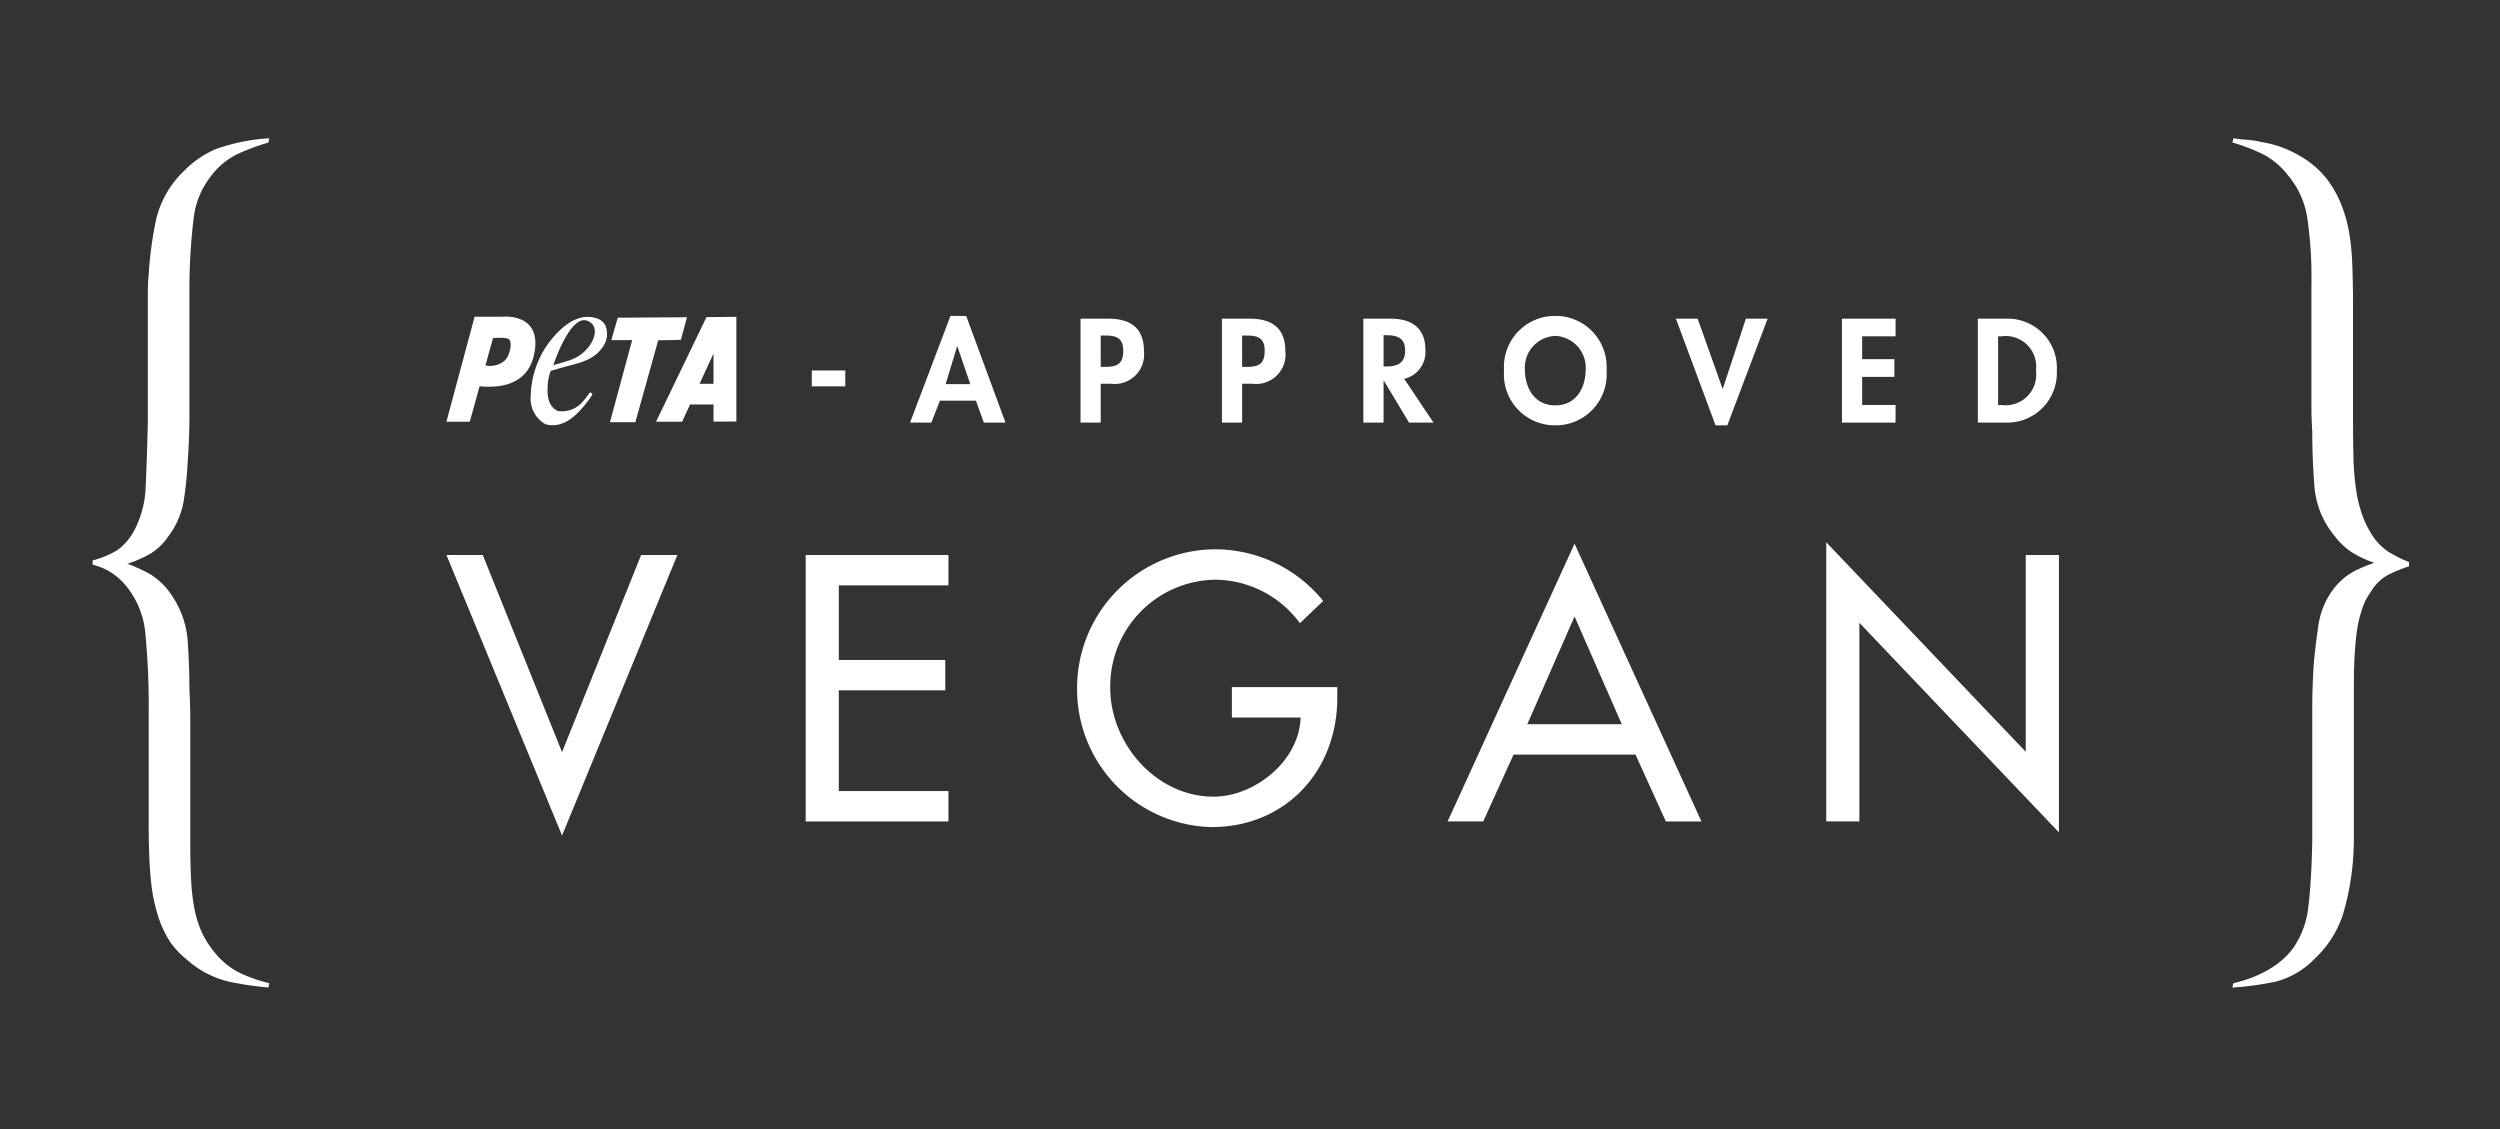 <?xml version="1.0" encoding="utf-8"?>
<svg xmlns="http://www.w3.org/2000/svg" xmlns:xlink="http://www.w3.org/1999/xlink" width="207.765" height="93.866" viewBox="0 0 207.765 93.866">
  <rect x="0" y="0" width="207.765" height="93.866" fill="#333333" stroke="none"/>
  <defs>
    <clipPath id="clip-path">
      <path id="Path_1564" data-name="Path 1564" d="M0,1.268H207.765V-92.6H0Z" transform="translate(0 92.599)" fill="#fff"/>
    </clipPath>
  </defs>
  <g id="Group_22570" data-name="Group 22570" transform="translate(0 92.599)">
    <g id="Group_4961" data-name="Group 4961" transform="translate(0 -92.599)" clip-path="url(#clip-path)">
      <g id="Group_4903" data-name="Group 4903" transform="translate(85.523 -88.137)">
        <path id="Path_1505" data-name="Path 1505" d="M.089.061A1.171,1.171,0,0,0-1.2-1.144,1.153,1.153,0,0,0-2.252.3l1.215,12.136a1.168,1.168,0,0,0,1.345,1.2c.725-.074,1.084-.544,1-1.408ZM5.514,10.815C5.9,14.672,3.5,16.5.623,16.788c-2.933.3-5.672-1-6.058-4.862L-6.459,1.706C-6.862-2.311-4.4-4.087-1.5-4.383s5.581.9,5.99,4.977Z" transform="translate(6.503 4.426)" fill="#fff"/>
      </g>
      <g id="Group_4904" data-name="Group 4904" transform="translate(109.525 -87.997)">
        <path id="Path_1506" data-name="Path 1506" d="M.1.2-.016-8.854l-.16-.017L-2.163-.024ZM4.662,6.63.3,6.191.243,3.6l-3.095-.313-.554,2.531-3.659-.369,5.473-20.154,4.893.493Z" transform="translate(7.066 14.708)" fill="#fff"/>
      </g>
      <g id="Group_4905" data-name="Group 4905" transform="translate(125.169 -85.999)">
        <path id="Path_1507" data-name="Path 1507" d="M.147.306-3.5-.576-4.278-12.2l-.183-.045-2.614,10.8-3.678-.889L-5.9-22.351l4.045.976L-1.1-11.317l.183.044L1.345-20.6,5-19.72Z" transform="translate(10.753 22.351)" fill="#fff"/>
      </g>
      <g id="Group_4906" data-name="Group 4906" transform="translate(140.892 -81.037)">
        <path id="Path_1508" data-name="Path 1508" d="M.055.281-3.983-1.19,3.079-20.544l4.04,1.471Z" transform="translate(3.983 20.544)" fill="#fff"/>
      </g>
      <g id="Group_4907" data-name="Group 4907" transform="translate(149.658 -76.809)">
        <path id="Path_1509" data-name="Path 1509" d="M.187.344-3.627-1.637,1.553-11.6l-.12-.063L-5.737-2.736l-2.4-1.249,3.1-10.944L-5.175-15l-5.143,9.887-3.333-1.735L-4.142-25.13.7-22.611-2.787-11.042l.12.063,7.64-9.413L9.7-17.934Z" transform="translate(13.651 25.13)" fill="#fff"/>
      </g>
      <g id="Group_4908" data-name="Group 4908" transform="translate(166.744 -63.746)">
        <path id="Path_1510" data-name="Path 1510" d="M.119.185,4.612-7.68l-.13-.1L-1.712-1.158ZM.79,8.038-2.738,5.451l1.261-2.269L-3.983,1.346l-1.761,1.9L-8.707,1.075l14.925-14.6,3.967,2.907Z" transform="translate(8.707 13.528)" fill="#fff"/>
      </g>
      <g id="Group_4909" data-name="Group 4909" transform="translate(179.284 -54.528)">
        <path id="Path_1511" data-name="Path 1511" d="M.088.286-6.447-5.857l14.1-15.021,3.13,2.941L-1.017-5.366l3.407,3.2Z" transform="translate(6.447 20.878)" fill="#fff"/>
      </g>
      <g id="Group_4910" data-name="Group 4910" transform="translate(190.182 -41.698)">
        <path id="Path_1512" data-name="Path 1512" d="M.121.218A5.139,5.139,0,0,1-7.456-.553c-2.1-2.537-1.864-5.091.682-7.2A13.283,13.283,0,0,1-4.734-9.2l1.886,2.614A11.3,11.3,0,0,0-4.456-5.43c-1.316,1.091-1.275,1.9-.689,2.609a1.52,1.52,0,0,0,2.228.012L-2.688-3C-1.54-3.952-1.2-5.15-.971-8.148c.206-2.981.781-5,2.554-6.476l.146-.123a5.127,5.127,0,0,1,7.4.853,4.774,4.774,0,0,1-.648,7.247,17.98,17.98,0,0,1-2,1.451L4.625-7.77A12.145,12.145,0,0,0,6.232-8.892c1.354-1.126,1.219-1.926.615-2.654a1.351,1.351,0,0,0-2.121-.138l-.1.088c-.875.727-1.247,1.807-1.343,4.239C3.168-4.347,2.437-1.7.392-.006Z" transform="translate(8.876 15.946)" fill="#fff"/>
      </g>
      <g id="Group_4911" data-name="Group 4911" transform="translate(203.211 -22.365)">
        <path id="Path_1513" data-name="Path 1513" d="M.336.209-19.352,6.92l-1.924-3.783L-11.7-3.254l-.1-.193L-22.6.534l-1.935-3.809L-7.513-15.24l1.923,3.784-11.282,7.1.061.122L-4.3-8.925-2.86-6.082-14.044,1.277l.05.1,12.433-4.9Z" transform="translate(24.533 15.24)" fill="#fff"/>
      </g>
      <g id="Group_4912" data-name="Group 4912" transform="translate(210.934 -0.403)">
        <path id="Path_1514" data-name="Path 1514" d="M.039.2-2.819-8.3l19.51-6.577,2.841,8.458L16.349-5.35,14.878-9.732,10.334-8.2l1.249,3.717L8.346-3.394,7.1-7.111l-5.341,1.8L3.249-.877Z" transform="translate(2.819 14.881)" fill="#fff"/>
      </g>
      <g id="Group_4913" data-name="Group 4913" transform="translate(214.948 14.762)">
        <path id="Path_1515" data-name="Path 1515" d="M.242.077.071-.771-5.586.388l.163.795c.22,1.087,1.13,1.342,3.388.88C.009,1.645.42.953.242.077m-16.549,5.1a2.238,2.238,0,0,1,1.055-.521c1.8-.423,2.533-.6,3.744-.905C-9.3,3.192-8.618,2.61-8.816,1.629l-.113-.557-7.885,1.615-.859-4.214L2.5-5.661,3.7.224C4.317,3.246,2.84,5.372-.478,6.05c-2.84.583-4.733.252-5.935-1.848l-.079.015c-.031,2.3-1.346,3.037-3.974,3.576l-1.513.309a11.07,11.07,0,0,0-3.5,1.13Z" transform="translate(17.673 5.661)" fill="#fff"/>
      </g>
      <g id="Group_4914" data-name="Group 4914" transform="translate(217.654 32.533)">
        <path id="Path_1516" data-name="Path 1516" d="M.009.142-.667-8.813l20.519-1.579.672,8.9-3.347.257-.349-4.613-4.779.368.295,3.912-3.4.263L8.648-5.214l-5.617.43L3.385-.117Z" transform="translate(0.667 10.392)" fill="#fff"/>
      </g>
      <g id="Group_4915" data-name="Group 4915" transform="translate(216.766 55.163)">
        <path id="Path_1517" data-name="Path 1517" d="M0,.15.523-4.119,9.392-3.04l.316-2.577L.839-6.7l.522-4.271L21.786-8.48,21.264-4.21l-8.2-1L12.751-2.63l8.2,1-.524,4.27Z" transform="translate(0 10.967)" fill="#fff"/>
      </g>
      <g id="Group_4916" data-name="Group 4916" transform="translate(213.028 70.197)">
        <path id="Path_1518" data-name="Path 1518" d="M.1.107,9.05,1.395l.042-.157L.674-2.092ZM-6.963,3.625-5.846-.614l2.571.34.792-3.011L-4.9-4.226l.938-3.559L15.076.739,13.821,5.5Z" transform="translate(6.963 7.785)" fill="#fff"/>
      </g>
      <g id="Group_4917" data-name="Group 4917" transform="translate(207.551 85.385)">
        <path id="Path_1519" data-name="Path 1519" d="M.245.153l.328-.8-5.339-2.18-.307.751C-5.494-1.052-4.88-.334-2.75.537c1.931.79,2.659.443,3-.384M-16.333-4.812a2.254,2.254,0,0,1,1.166.158c1.725.647,2.437.908,3.611,1.328,2.146.762,3.037.658,3.416-.269l.216-.527-7.445-3.041,1.631-3.98L5.314-3.358,3.036,2.2C1.866,5.054-.541,6-3.674,4.719c-2.682-1.1-4.069-2.424-3.9-4.837L-7.65-.151c-1.3,1.895-2.8,1.777-5.286.763L-14.364.028A11.041,11.041,0,0,0-17.9-.979Z" transform="translate(17.903 11.142)" fill="#fff"/>
      </g>
      <g id="Group_4918" data-name="Group 4918" transform="translate(197.654 99.509)">
        <path id="Path_1520" data-name="Path 1520" d="M0,.18,2.226-3.5,11.817,2.3l.072-.117L3.46-5.537l1.4-2.315L15.572-4.058l.084-.139L6.136-9.96l1.947-3.216,17.6,10.655-2.83,4.674L11.549-2.064l-.07.116,8.886,8.223-2.759,4.56Z" transform="translate(0 13.176)" fill="#fff"/>
      </g>
      <g id="Group_4919" data-name="Group 4919" transform="translate(188.851 116.752)">
        <path id="Path_1521" data-name="Path 1521" d="M0,.094,5.72-6.833,21.574,6.279l-5.686,6.885L13.3,11.024l2.947-3.569L12.556,4.4l-2.5,3.023L7.428,5.253l2.5-3.025L5.589-1.359,2.607,2.25Z" transform="translate(0 6.833)" fill="#fff"/>
      </g>
      <g id="Group_4920" data-name="Group 4920" transform="translate(179.738 126.86)">
        <path id="Path_1522" data-name="Path 1522" d="M.158.212c1,1.068,1.626,1.184,2.514.351L3.245.028-6.228-10.1l-.573.537a1.352,1.352,0,0,0-.128,2.2ZM-9.992-4.343c-2.332-2.491-1.965-4.989.483-7.281l4.124-3.867L8.677-.462,4.632,3.33C2.026,5.772-.576,5.723-3.054,3.074Z" transform="translate(11.557 15.492)" fill="#fff"/>
      </g>
      <g id="Group_4921" data-name="Group 4921" transform="translate(164.051 141.971)">
        <path id="Path_1523" data-name="Path 1523" d="M0,.031,3.614-2.3l11.14,17.314-3.615,2.331Z" transform="translate(0 2.299)" fill="#fff"/>
      </g>
      <g id="Group_4922" data-name="Group 4922" transform="translate(149.65 146.992)">
        <path id="Path_1524" data-name="Path 1524" d="M0,.067,3.369-1.6l8.049,8.412.167-.083L6.668-3.231,10.061-4.91l9.12,18.462L15.446,15.4,8.411,8.179l-.17.083,4.249,8.6L9.12,18.531Z" transform="translate(0 4.91)" fill="#fff"/>
      </g>
      <g id="Group_4923" data-name="Group 4923" transform="translate(131.08 156.971)">
        <path id="Path_1525" data-name="Path 1525" d="M.017.253,3.4-.694-1.222-17.3l4.168-1.166L7.571-1.86l3.36-.942.9,3.239L.918,3.491Z" transform="translate(1.222 18.463)" fill="#fff"/>
      </g>
      <g id="Group_4924" data-name="Group 4924" transform="translate(112.499 159.798)">
        <path id="Path_1526" data-name="Path 1526" d="M0,.019,4.266-.518l1.1,8.875,2.576-.324L6.839-.843l4.267-.536L13.65,19.059,9.385,19.6l-1.021-8.2-2.575.324,1.021,8.2-4.266.538Z" transform="translate(0 1.379)" fill="#fff"/>
      </g>
      <g id="Group_4925" data-name="Group 4925" transform="translate(98.439 161.363)">
        <path id="Path_1527" data-name="Path 1527" d="M0,0,8.976.039l-.114,20.6L-.06,20.6l.019-3.361,4.622.019.027-4.8L.688,12.445l.02-3.416,3.919.018.03-5.639-4.677-.02Z" transform="translate(0.06)" fill="#fff"/>
      </g>
      <g id="Group_4926" data-name="Group 4926" transform="translate(66.766 156.89)">
        <path id="Path_1528" data-name="Path 1528" d="M.061,0,4.254.945,1.777,11.888l.13.03L6.575,1.467l2.638.6L8.992,13.429l.158.038L11.611,2.6l3.665.825L10.725,23.517,5.4,22.318l.434-12.073L5.7,10.216l-5,11.042-5.2-1.17Z" transform="translate(4.489)" fill="#fff"/>
      </g>
      <g id="Group_4927" data-name="Group 4927" transform="translate(52.304 151.259)">
        <path id="Path_1529" data-name="Path 1529" d="M.095.1-2.261,8.849l.152.06L2.205.934ZM-2.547-7.329,1.524-5.72.877-3.205,3.768-2.064,4.993-4.349,8.41-3-2.332,14.914l-4.576-1.807Z" transform="translate(6.908 7.329)" fill="#fff"/>
      </g>
      <g id="Group_4928" data-name="Group 4928" transform="translate(33.082 143.928)">
        <path id="Path_1530" data-name="Path 1530" d="M.134,0,3.983,2.141,1.641,10.58l1.205-.664L6.417,3.5l3.756,2.089L.155,23.59-3.6,21.5.234,14.6.14,14.551l-6.41,5.464-3.544-1.972L-2.84,12.46Z" transform="translate(9.813)" fill="#fff"/>
      </g>
      <g id="Group_4929" data-name="Group 4929" transform="translate(24.279 139.082)">
        <path id="Path_1531" data-name="Path 1531" d="M.161,0,3.669,2.485l-11.9,16.81-3.509-2.484Z" transform="translate(11.745)" fill="#fff"/>
      </g>
      <g id="Group_4930" data-name="Group 4930" transform="translate(10.003 128.597)">
        <path id="Path_1532" data-name="Path 1532" d="M.185,0,2.991,2.5-1.795,13.117l.141.126,7.389-8.3L8.56,7.464l-13.7,15.38-3.109-2.769,4.061-9.232-.142-.126-6.38,7.164-2.8-2.5Z" transform="translate(13.513)" fill="#fff"/>
      </g>
      <g id="Group_4931" data-name="Group 4931" transform="translate(-0.421 116.841)">
        <path id="Path_1533" data-name="Path 1533" d="M.185,0l.839.99L.312,3.085l.036.043a4.335,4.335,0,0,1,4,1.281C6.306,6.717,5.949,9.4,3.265,11.68l-7.743,6.584c-3.037,2.579-5.722,1.883-7.7-.446-1.837-2.165-2.045-4.968.743-7.336A12.314,12.314,0,0,1-9.575,9.149l1.951,2.637a7.924,7.924,0,0,0-1.2.845c-1.486,1.264-1.815,1.967-1.115,2.793.631.741,1.346.665,2.089.032L1.191,7.767a1.268,1.268,0,0,0,.29-1.879,1.291,1.291,0,0,0-1.88,0L-4.59,9.455-7.249,6.32Z" transform="translate(13.543)" fill="#fff"/>
      </g>
      <g id="Group_4932" data-name="Group 4932" transform="translate(-15.691 98.443)">
        <path id="Path_1534" data-name="Path 1534" d="M.058.135A1.173,1.173,0,0,0-.553,1.791,1.149,1.149,0,0,0,1.181,2.2L11.9-3.629a1.173,1.173,0,0,0,.586-1.7c-.349-.642-.922-.791-1.686-.376ZM7.876-9.043c3.4-1.854,6.01-.348,7.391,2.195,1.4,2.589,1.262,5.623-2.142,7.475L4.1,5.539C.554,7.468-2.031,5.89-3.424,3.323s-1.32-5.5,2.276-7.456Z" transform="translate(4.264 9.868)" fill="#fff"/>
      </g>
      <g id="Group_4933" data-name="Group 4933" transform="translate(-23.451 87.772)">
        <path id="Path_1535" data-name="Path 1535" d="M.042.034,1.72,4.344,6.692,2.4,5.27-1.254,8.451-2.5,9.873,1.156l7.9-3.091,1.561,4.007L.149,9.575-3.089,1.26Z" transform="translate(3.089 2.499)" fill="#fff"/>
      </g>
      <g id="Group_4934" data-name="Group 4934" transform="translate(-29.647 65.753)">
        <path id="Path_1536" data-name="Path 1536" d="M.045,0,.7,3.452,17.621.221l.8,4.25L1.506,7.7l.651,3.427-3.3.631L-3.255.631Z" transform="translate(3.255)" fill="#fff"/>
      </g>
      <g id="Group_4935" data-name="Group 4935" transform="translate(-31.082 47.218)">
        <path id="Path_1537" data-name="Path 1537" d="M.278,0,.509,4.292l-8.925.488.14,2.592L.648,6.885l.231,4.292L-19.674,12.3-19.9,8.006l8.248-.45-.14-2.592-8.248.449-.231-4.292Z" transform="translate(20.276)" fill="#fff"/>
      </g>
      <g id="Group_4936" data-name="Group 4936" transform="translate(-30.906 31.748)">
        <path id="Path_1538" data-name="Path 1538" d="M.286.02-.4,8.974-20.927,7.431l.677-8.9,3.35.251-.35,4.614,4.782.36.3-3.911,3.4.253-.3,3.912,5.62.424.355-4.666Z" transform="translate(20.927 1.472)" fill="#fff"/>
      </g>
      <g id="Group_4937" data-name="Group 4937" transform="translate(-28.698 15.382)">
        <path id="Path_1539" data-name="Path 1539" d="M.226.032A5.137,5.137,0,0,1,4.367,6.421c-.661,3.235-2.8,4.648-6.04,3.991a13.2,13.2,0,0,1-2.4-.682l.858-3.11a11.146,11.146,0,0,0,1.909.526c1.673.342,2.282-.2,2.465-1.1A1.518,1.518,0,0,0-.23,4.3l-.294-.06c-1.459-.3-2.608.187-5.085,1.893C-8.06,7.843-10,8.664-12.251,8.206l-.187-.038a5.122,5.122,0,0,1-3.965-6.3,4.776,4.776,0,0,1,6.05-4.043,17.845,17.845,0,0,1,2.384.652l-.846,3.056A12.469,12.469,0,0,0-10.7.984c-1.723-.349-2.262.26-2.453,1.188A1.349,1.349,0,0,0-11.926,3.91l.131.027c1.115.227,2.191-.163,4.146-1.615C-5.236.522-2.719-.566-.118-.037Z" transform="translate(16.535 2.309)" fill="#fff"/>
      </g>
      <g id="Group_4938" data-name="Group 4938" transform="translate(-25.18 -1.031)">
        <path id="Path_1540" data-name="Path 1540" d="M.3.088-2.574,8.6l-19.5-6.584,2.858-8.459,3.181,1.076L-17.513-.988-12.972.544l1.257-3.715L-8.484-2.08-9.74,1.636l5.336,1.8L-2.905-1Z" transform="translate(22.071 6.446)" fill="#fff"/>
      </g>
      <g id="Group_4939" data-name="Group 4939" transform="translate(-14.204 -23.307)">
        <path id="Path_1541" data-name="Path 1541" d="M.232.084A5.144,5.144,0,0,1,2.173,7.45C.538,10.317-1.937,10.994-4.8,9.358a13.1,13.1,0,0,1-2.071-1.4l1.783-2.689a10.949,10.949,0,0,0,1.649,1.1c1.482.845,2.227.522,2.683-.278A1.52,1.52,0,0,0-1.532,4l-.26-.147c-1.292-.74-2.535-.638-5.418.212-2.859.861-4.955,1.037-6.954-.1l-.164-.093a5.129,5.129,0,0,1-1.8-7.227,4.771,4.771,0,0,1,7-1.954,17.946,17.946,0,0,1,2.06,1.36L-8.823-1.309a12.464,12.464,0,0,0-1.614-1.1c-1.529-.872-2.23-.462-2.7.361A1.352,1.352,0,0,0-12.517-.02l.118.067c.988.563,2.13.528,4.439-.241C-5.108-1.155-2.38-1.4-.074-.089Z" transform="translate(16.924 6.112)" fill="#fff"/>
      </g>
      <g id="Group_4940" data-name="Group 4940" transform="translate(-4.746 -38.021)">
        <path id="Path_1542" data-name="Path 1542" d="M.077.057A1.173,1.173,0,0,0-1.684.176a1.151,1.151,0,0,0,.332,1.751l9.682,7.4a1.17,1.17,0,0,0,1.794-.164c.443-.58.345-1.166-.344-1.691ZM11.633,3.435c3.078,2.351,2.765,5.346,1.009,7.647-1.79,2.344-4.614,3.455-7.692,1.1L-3.2,5.958C-6.409,3.51-6.022.5-4.25-1.817S.23-5.274,3.477-2.791Z" transform="translate(5.601 4.189)" fill="#fff"/>
      </g>
      <g id="Group_4941" data-name="Group 4941" transform="translate(5.178 -51.739)">
        <path id="Path_1543" data-name="Path 1543" d="M.117.032-3.127,3.326l3.8,3.746L3.424,4.278l2.429,2.4L3.1,9.469l6.037,5.949-3.02,3.065L-8.537,4.032l6.263-6.359Z" transform="translate(8.537 2.327)" fill="#fff"/>
      </g>
      <g id="Group_4942" data-name="Group 4942" transform="translate(17.823 -60.392)">
        <path id="Path_1544" data-name="Path 1544" d="M.157.169-6.261-6.212l-.126.1,4.772,7.7ZM7.915,1.553,4.5,4.294,2.635,2.487.208,4.432l1.376,2.2-2.871,2.3L-11.486-9.28l3.843-3.079Z" transform="translate(11.486 12.359)" fill="#fff"/>
      </g>
      <g id="Group_4943" data-name="Group 4943" transform="translate(31.566 -70.293)">
        <path id="Path_1545" data-name="Path 1545" d="M.207.161A5.149,5.149,0,0,1-1.7,7.541C-4.52,9.245-7.007,8.627-8.714,5.8A13.5,13.5,0,0,1-9.836,3.564l2.868-1.477a11.048,11.048,0,0,0,.9,1.764C-5.183,5.313-4.376,5.394-3.59,4.92a1.521,1.521,0,0,0,.348-2.2L-3.4,2.463C-4.166,1.186-5.3.667-8.226,0c-2.914-.645-4.827-1.515-6.015-3.487l-.1-.162a5.136,5.136,0,0,1,1.952-7.19A4.767,4.767,0,0,1-5.322-9.125,18.183,18.183,0,0,1-4.189-6.93L-7.011-5.481a12.193,12.193,0,0,0-.867-1.754c-.908-1.507-1.721-1.491-2.531-1a1.354,1.354,0,0,0-.453,2.078l.07.115c.587.974,1.6,1.5,3.989,1.959C-3.846-3.53-1.344-2.413.026-.139Z" transform="translate(15.086 11.741)" fill="#fff"/>
      </g>
      <g id="Group_4944" data-name="Group 4944" transform="translate(54.574 -69.452)">
        <path id="Path_1546" data-name="Path 1546" d="M.067.049-3.406,1.484-4.892-2.125l3.474-1.433Z" transform="translate(4.892 3.558)" fill="#fff"/>
      </g>
      <g id="Group_4945" data-name="Group 4945" transform="translate(7.698 11.487)">
        <path id="Path_1547" data-name="Path 1547" d="M.062.2V-1.431c0-.567.021-1.108.07-1.627a31.842,31.842,0,0,1,.6-4.492A8.177,8.177,0,0,1,3.1-11.686a8.105,8.105,0,0,1,2.645-1.8,16.285,16.285,0,0,1,4.412-.884l-.073.354a19.8,19.8,0,0,0-2.574.957A6.148,6.148,0,0,0,5.282-11.19,6.893,6.893,0,0,0,3.87-7.727a49.683,49.683,0,0,0-.353,5.449V8.611q0,1.911-.14,3.82a31.555,31.555,0,0,1-.317,3.217,6.719,6.719,0,0,1-1.306,3.078,4.842,4.842,0,0,1-1.52,1.45,10.459,10.459,0,0,1-1.868.816,12.874,12.874,0,0,1,1.976.918A5.818,5.818,0,0,1,2.037,23.6a7.752,7.752,0,0,1,1.341,3.856q.138,2.088.14,4.067.07,1.2.07,2.371v10.29c0,1.177.022,2.217.072,3.112a16.841,16.841,0,0,0,.282,2.4,8.713,8.713,0,0,0,.6,1.913,7.54,7.54,0,0,0,1.025,1.625,6.3,6.3,0,0,0,2.081,1.732,12.844,12.844,0,0,0,2.506.885l-.073.353a27.4,27.4,0,0,1-3.174-.459A8.032,8.032,0,0,1,3.8,54.3c-.236-.192-.521-.424-.847-.709a6.9,6.9,0,0,1-1.056-1.2A8.866,8.866,0,0,1,.871,50.13a14.018,14.018,0,0,1-.528-2.584Q.2,46.238.167,44.933C.144,44.06.132,43.268.132,42.564V33.3a61.616,61.616,0,0,0-.283-6.575,7.233,7.233,0,0,0-1.834-4.174,5.758,5.758,0,0,0-1.2-.956,5.88,5.88,0,0,0-1.341-.53v-.352a7.684,7.684,0,0,0,2.048-.85A4.827,4.827,0,0,0-1,18.091a8.466,8.466,0,0,0,.883-3.538q.1-2.051.178-5.3Z" transform="translate(4.527 14.374)" fill="#fff"/>
      </g>
      <g id="Group_4946" data-name="Group 4946" transform="translate(185.528 11.489)">
        <path id="Path_1548" data-name="Path 1548" d="M.136.788A22.053,22.053,0,0,1-.78,6.978,8.726,8.726,0,0,1-3.112,10.62,6.948,6.948,0,0,1-6.356,12.53a25.789,25.789,0,0,1-3.6.494l.07-.353c.187-.048.482-.131.883-.247a10.2,10.2,0,0,0,1.3-.5,8.622,8.622,0,0,0,1.449-.847A6.373,6.373,0,0,0-4.875,9.7,7.443,7.443,0,0,0-3.64,6.27q.245-2.018.319-5.34V-10.1q0-1.977.14-3.959c.094-.943.211-1.913.352-2.9a6.659,6.659,0,0,1,.917-2.617A5.479,5.479,0,0,1,.206-21.6a12.483,12.483,0,0,1,1.625-.673,9.954,9.954,0,0,1-1.765-.816,5.736,5.736,0,0,1-1.552-1.448A7.337,7.337,0,0,1-3.144-28.67q-.178-2.3-.176-4.491c-.048-.754-.07-1.487-.07-2.193V-45.467a33.945,33.945,0,0,0-.355-5.554,7.213,7.213,0,0,0-1.625-3.5,6.271,6.271,0,0,0-2.08-1.729,16.742,16.742,0,0,0-2.5-.957l.07-.352c.283.046.576.083.883.105s.623.059.952.105c.237.045.587.12,1.061.21a8.662,8.662,0,0,1,1.55.5,9.849,9.849,0,0,1,1.729.953A7.645,7.645,0,0,1-2.05-54.1,9.036,9.036,0,0,1-.994-52.256,11.641,11.641,0,0,1-.32-50.066a18.045,18.045,0,0,1,.313,2.725c.047,1.014.073,2.183.073,3.5v9.263q0,1.911.034,3.431a22.618,22.618,0,0,0,.211,2.723,11.274,11.274,0,0,0,.53,2.191,8.138,8.138,0,0,0,.989,1.913,5.151,5.151,0,0,0,1.024,1.025,10.076,10.076,0,0,0,1.867.956v.352a12.39,12.39,0,0,0-1.8.745,3.811,3.811,0,0,0-1.375,1.379,5.063,5.063,0,0,0-.707,1.379c-.141.45-.236.766-.282.954a14.909,14.909,0,0,0-.248,1.594C.242-15.3.2-14.651.172-13.994s-.035,1.3-.035,1.91V.788Z" transform="translate(9.955 57.56)" fill="#fff"/>
      </g>
      <g id="Group_4947" data-name="Group 4947" transform="translate(37.103 46.124)">
        <path id="Path_1549" data-name="Path 1549" d="M.13.221,6.7-16.162H9.713L.13,7.152-9.477-16.162h3.018Z" transform="translate(9.477 16.162)" fill="#fff"/>
      </g>
      <g id="Group_4948" data-name="Group 4948" transform="translate(66.957 46.124)">
        <path id="Path_1550" data-name="Path 1550" d="M0,0H11.865V2.523H2.753v6.2H11.6v2.524H2.753v8.371h9.112v2.526H0Z" fill="#fff"/>
      </g>
      <g id="Group_4949" data-name="Group 4949" transform="translate(89.513 45.655)">
        <path id="Path_1551" data-name="Path 1551" d="M.292.155v.882c0,6.076-4.278,10.747-10.456,10.747A11.451,11.451,0,0,1-21.332.3,11.532,11.532,0,0,1-9.871-11.3,11.557,11.557,0,0,1-.881-7.01L-2.813-5.161A8.825,8.825,0,0,0-9.759-8.774,8.851,8.851,0,0,0-18.577.212c0,4.639,3.81,9.044,8.586,9.044,3.426,0,7.121-2.967,7.236-6.576H-8.469V.155Z" transform="translate(21.332 11.296)" fill="#fff"/>
      </g>
      <g id="Group_4950" data-name="Group 4950" transform="translate(120.306 45.185)">
        <path id="Path_1552" data-name="Path 1552" d="M.142.082-3.786,9.039H4.066Zm-5.07,11.482-2.52,5.553h-2.959L.142-5.964,10.687,17.117H7.728l-2.52-5.553Z" transform="translate(10.407 5.964)" fill="#fff"/>
      </g>
      <g id="Group_4951" data-name="Group 4951" transform="translate(151.771 45.065)">
        <path id="Path_1553" data-name="Path 1553" d="M0,0,16.582,17.415V1.058h2.756V24.111L2.753,6.694V23.2H0Z" fill="#fff"/>
      </g>
      <g id="Group_4952" data-name="Group 4952" transform="translate(37.099 26.316)">
        <path id="Path_1554" data-name="Path 1554" d="M.263.026.769-1.853l-5.749.036L-5.519.048h1.732L-5.631,6.869h2.11l1.9-6.807ZM-8.959,1.712c-1.808.584-1.355.345-1.355.345s1.367-4.113,2.769-3.629.385,2.693-1.414,3.284m2.269-3.466C-8.344-2.3-9.709-1.015-10.664.2a7.76,7.76,0,0,0-1.551,4.448,2.445,2.445,0,0,0,1.244,2.4c1.6.4,2.765-.95,3.615-2.078.085-.162.254-.3.254-.484a.4.4,0,0,0-.206-.083,7.065,7.065,0,0,1-.591.766,2.272,2.272,0,0,1-2.049.772c-.888-.392-.92-1.435-.842-2.323a4.3,4.3,0,0,1,.233-1.013l.6-.172C-8.635,2-7.083,1.917-6.21.585a1.813,1.813,0,0,0,.171-1.813,1.236,1.236,0,0,0-.652-.525M2.975,3.677H1.816l1.151-2.5.008-.034ZM2.39-1.865-1.8,6.829H.365l.662-1.434H2.975V6.82l1.9-.007v-8.7ZM-14.383,1.753a1.887,1.887,0,0,1-1.59.4l.261-.976.361-1.291c.129-.015,1.075-.107,1.337.1.289.229.078,1.343-.368,1.763m-.211-3.643H-16.88l-2.343,8.726h1.941l.816-2.947.022,0c1.3.113,4.162.142,4.579-3.055.4-3.088-2.729-2.727-2.729-2.727" transform="translate(19.223 1.903)" fill="#fff"/>
      </g>
      <path id="Path_1555" data-name="Path 1555" d="M69.337-60.907H66.553v-1.319h2.784Z" transform="translate(0.911 93.015)" fill="#fff"/>
      <g id="Group_4953" data-name="Group 4953" transform="translate(75.63 26.255)">
        <path id="Path_1556" data-name="Path 1556" d="M.053.034H.03l-.951,3.14H1.126ZM-1.4,4.548l-.708,1.824H-3.88L-.521-2.495H.786L4.053,6.372h-1.8L1.595,4.548Z" transform="translate(3.88 2.495)" fill="#fff"/>
      </g>
      <g id="Group_4954" data-name="Group 4954" transform="translate(89.798 26.483)">
        <path id="Path_1557" data-name="Path 1557" d="M.023.054H.363c1,0,1.531-.216,1.531-1.34S1.256-2.555.32-2.555h-.3Zm0,4.631h-1.68V-3.954H.627c1.806,0,2.985.721,2.985,2.682A2.447,2.447,0,0,1,.857,1.452H.023Z" transform="translate(1.657 3.954)" fill="#fff"/>
      </g>
      <g id="Group_4955" data-name="Group 4955" transform="translate(101.55 26.483)">
        <path id="Path_1558" data-name="Path 1558" d="M.023.054H.367c1,0,1.53-.216,1.53-1.34S1.257-2.555.322-2.555h-.3Zm0,4.631H-1.656V-3.954H.631c1.805,0,2.98.721,2.98,2.682A2.445,2.445,0,0,1,.858,1.452H.023Z" transform="translate(1.656 3.954)" fill="#fff"/>
      </g>
      <g id="Group_4956" data-name="Group 4956" transform="translate(113.302 26.483)">
        <path id="Path_1559" data-name="Path 1559" d="M.023.054H.241c.927,0,1.575-.274,1.575-1.33S1.143-2.544.252-2.544H.023ZM4.174,4.718H2.139L.045,1.234H.023V4.718H-1.658V-3.92H.617c1.705,0,2.883.753,2.883,2.6a2.287,2.287,0,0,1-1.762,2.4Z" transform="translate(1.658 3.92)" fill="#fff"/>
      </g>
      <g id="Group_4957" data-name="Group 4957" transform="translate(124.99 26.254)">
        <path id="Path_1560" data-name="Path 1560" d="M.058.022a2.641,2.641,0,0,0-2.528,2.8c0,1.333.665,2.972,2.528,2.972S2.584,4.158,2.584,2.825A2.64,2.64,0,0,0,.058.022m0,7.433A4.236,4.236,0,0,1-4.2,2.894,4.236,4.236,0,0,1,.058-1.64,4.236,4.236,0,0,1,4.318,2.894,4.236,4.236,0,0,1,.058,7.456" transform="translate(4.205 1.64)" fill="#fff"/>
      </g>
      <g id="Group_4958" data-name="Group 4958" transform="translate(139.278 26.483)">
        <path id="Path_1561" data-name="Path 1561" d="M.052.079H.076l1.916-5.82H3.8L.449,3.126H-.53L-3.824-5.741h1.807Z" transform="translate(3.824 5.741)" fill="#fff"/>
      </g>
      <g id="Group_4959" data-name="Group 4959" transform="translate(153.077 26.483)">
        <path id="Path_1562" data-name="Path 1562" d="M.023.02v1.9H2.7v1.47H.023V5.725H2.8V7.193H-1.656V-1.446H2.8V.02Z" transform="translate(1.656 1.446)" fill="#fff"/>
      </g>
      <g id="Group_4960" data-name="Group 4960" transform="translate(164.372 26.483)">
        <path id="Path_1563" data-name="Path 1563" d="M.023.1H.3a2.542,2.542,0,0,0,2.87-2.85A2.542,2.542,0,0,0,.3-5.608H.023ZM-1.659-7.074h2.4a4.09,4.09,0,0,1,4.162,4.33A4.121,4.121,0,0,1,.731,1.564h-2.39Z" transform="translate(1.659 7.074)" fill="#fff"/>
      </g>
    </g>
  </g>
</svg>
